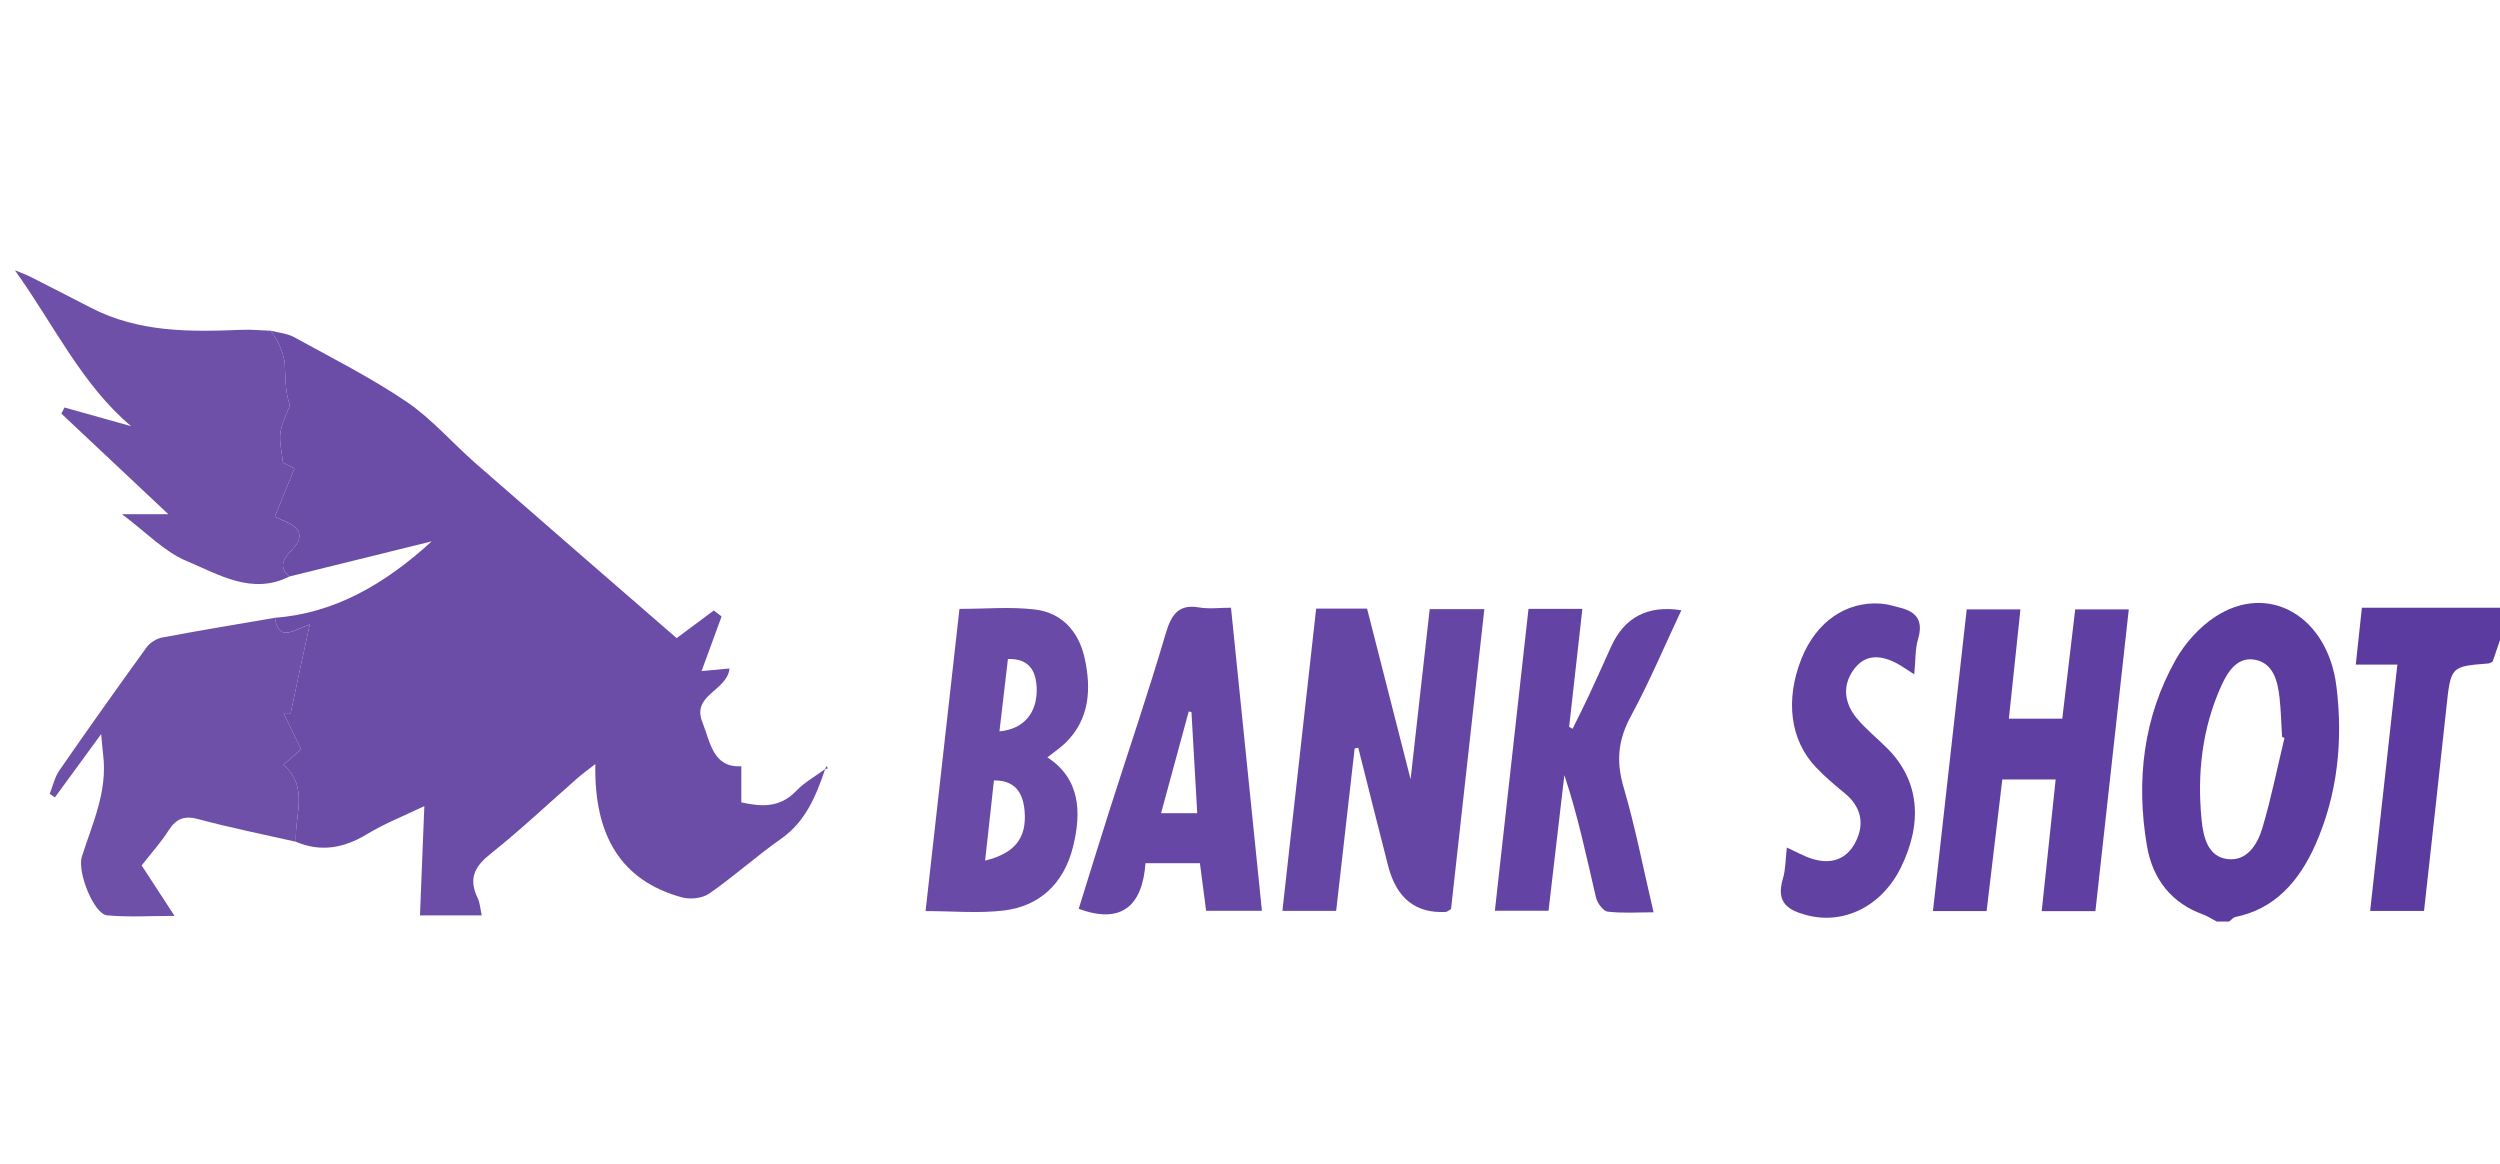 <?xml version="1.0" encoding="UTF-8"?>
<svg id="Layer_1" xmlns="http://www.w3.org/2000/svg" width="257.643" height="120" viewBox="0 0 257.643 120">
  <path d="M228.444,94.97c-.484-.253-.951-.566-1.456-.749-3.14-1.138-5.14-3.561-5.732-7.057-1.144-6.754-.352-13.289,2.971-19.182.982-1.742,2.466-3.37,4.059-4.415,5.48-3.596,11.599-.118,12.502,7.187.687,5.56.122,11.087-2.134,16.221-1.702,3.873-4.255,6.72-8.283,7.525-.231.046-.427.309-.639.472h-1.289ZM235.43,76.054c-.082-.04-.164-.08-.246-.12-.082-1.338-.115-2.681-.259-4.012-.194-1.805-.68-3.583-2.535-3.931-1.753-.328-2.756,1.12-3.449,2.643-1.984,4.366-2.524,9.046-2.052,13.848.178,1.808.659,3.823,2.692,4.056,1.939.222,3.039-1.423,3.563-3.176.912-3.049,1.539-6.201,2.285-9.31h0Z" fill="#5d3ca0"/>
  <path d="M257.643,65.962c-.238.695-.475,1.391-.754,2.208-.065.031-.252.192-.448.207-3.899.301-3.87.301-4.334,4.646-.736,6.9-1.514,13.794-2.293,20.857h-5.553c.925-8.373,1.846-16.715,2.804-25.388h-4.284c.225-2.104.414-3.873.628-5.859h14.235v3.329Z" fill="#5b3ba0"/>
  <path d="M85.029,79.285c-.945,2.815-2.066,5.431-4.519,7.148-2.532,1.771-4.867,3.89-7.407,5.647-.747.517-1.97.637-2.852.394-6.189-1.708-9.045-6.28-8.896-13.734-.768.601-1.316.99-1.824,1.435-2.97,2.6-5.853,5.331-8.924,7.774-1.627,1.294-2.394,2.515-1.372,4.625.227.468.253,1.055.41,1.762h-6.363c.147-3.688.291-7.294.449-11.259-2.076.999-4.065,1.771-5.888,2.878-2.397,1.456-4.782,1.886-7.353.794-.142-2.698,1.372-5.677-1.283-7.932.664-.578,1.194-1.04,1.822-1.587-.637-1.321-1.22-2.528-1.803-3.737.243.001.486.003.729.005.298-1.404.592-2.807.893-4.209.322-1.496.651-2.991,1.075-4.939-1.74.591-3.199,1.887-3.584-.685,6.177-.461,11.378-3.508,16.154-7.875-4.893,1.208-9.787,2.417-14.681,3.625-1.208-1.055-.496-1.937.257-2.723,1.345-1.407.852-2.276-.61-2.93-.321-.143-.644-.286-1.141-.507.683-1.676,1.327-3.257,2.031-4.983-.391-.199-.873-.444-1.186-.604-.114-1.107-.39-2.114-.268-3.059.126-.982.637-1.903.98-2.851-.502-1.397-.443-2.813-.527-4.22-.04-.671-.294-1.349-.553-1.973-.22-.532-.586-.991-.887-1.482.808.214,1.687.269,2.413.669,3.899,2.147,7.883,4.154,11.589,6.66,2.574,1.74,4.717,4.249,7.106,6.339,6.94,6.068,13.908,12.097,20.716,18.013,1.498-1.114,2.666-1.982,3.834-2.851.266.207.532.414.799.621-.674,1.838-1.349,3.676-2.065,5.627.9-.084,1.864-.175,2.884-.271-.258,2.361-3.969,2.686-2.777,5.597.784,1.913,1.044,4.673,3.991,4.477v3.728c2.115.464,3.982.565,5.657-1.182.859-.896,1.967-1.502,2.962-2.238l.01.012h.002Z" fill="#6b4ca7"/>
  <path d="M28.343,63.664c.384,2.572,1.843,1.276,3.584.685-.424,1.949-.753,3.443-1.075,4.939-.301,1.402-.596,2.806-.893,4.209-.243-.001-.486-.003-.729-.005.583,1.208,1.166,2.416,1.803,3.737-.628.547-1.158,1.008-1.822,1.587,2.655,2.254,1.141,5.233,1.283,7.932-3.355-.762-6.729-1.434-10.054-2.33-1.386-.373-2.26-.106-3.076,1.178-.777,1.223-1.751,2.292-2.767,3.593,1.066,1.635,2.134,3.272,3.391,5.199-2.485,0-4.731.151-6.949-.056-1.371-.128-3.1-4.471-2.602-6.049,1.078-3.412,2.663-6.694,2.192-10.502-.055-.443-.087-.89-.205-2.127-1.844,2.524-3.307,4.527-4.769,6.529-.177-.125-.355-.251-.532-.376.323-.806.518-1.72.989-2.4,2.955-4.267,5.954-8.5,8.993-12.693.364-.501,1.031-.904,1.61-1.013,3.869-.73,7.752-1.368,11.63-2.036h-.002Z" fill="#6e50a8"/>
  <path d="M27.911,34.085c.301.491.666.95.887,1.482.259.624.513,1.302.553,1.973.084,1.406.025,2.823.527,4.22-.343.948-.854,1.869-.98,2.851-.122.945.154,1.952.268,3.059.314.16.796.405,1.186.604-.704,1.726-1.348,3.307-2.031,4.983.498.221.82.362,1.141.507,1.463.654,1.956,1.523.61,2.93-.752.786-1.465,1.667-.257,2.723-3.838,1.946-7.275-.22-10.632-1.621-2.24-.935-4.117-2.937-6.618-4.806h4.779c-3.44-3.235-7.23-6.799-11.02-10.363.107-.211.214-.422.322-.632,2.289.642,4.577,1.284,6.865,1.926-5.087-4.275-8.02-10.555-11.977-16.066.546.227,1.105.421,1.635.688,2.075,1.047,4.142,2.114,6.209,3.179,4.965,2.56,10.241,2.484,15.538,2.267.995-.041,1.996.062,2.994.099Z" fill="#6f50a8"/>
  <path d="M139.606,77.133c-.63,5.535-1.259,11.071-1.905,16.741h-5.541c1.166-10.439,2.319-20.766,3.48-31.156h5.245c1.458,5.718,2.923,11.458,4.486,17.586.687-6.106,1.321-11.749,1.97-17.529h5.631c-1.153,10.382-2.298,20.7-3.432,30.91-.284.163-.404.288-.53.296-3.1.172-5.08-1.396-5.942-4.702-1.049-4.068-2.062-8.147-3.091-12.222-.124.025-.248.05-.371.075h0Z" fill="#6546a4"/>
  <path d="M211.85,80.332h-5.498c-.534,4.473-1.072,8.981-1.619,13.561h-5.529c1.166-10.421,2.316-20.693,3.48-31.091h5.536c-.397,3.754-.784,7.414-1.191,11.261h5.504c.442-3.741.884-7.478,1.331-11.257h5.522c-1.154,10.436-2.291,20.71-3.439,31.094h-5.534c.481-4.539.952-8.978,1.438-13.569h0Z" fill="#5f3fa1"/>
  <path d="M95.386,93.892c1.18-10.519,2.331-20.778,3.494-31.143,2.69,0,5.267-.237,7.792.066,2.616.314,4.472,2.104,5.113,5.025.712,3.24.472,6.312-1.968,8.708-.53.52-1.151.926-1.877,1.502,3.379,2.201,3.533,5.635,2.647,9.211-.968,3.906-3.554,6.138-7.113,6.571-2.598.316-5.253.062-8.086.062h0ZM101.524,88.691c3.106-.761,4.308-2.366,4.066-5.134-.173-1.968-1.059-3.144-3.156-3.129-.304,2.758-.594,5.395-.911,8.263h0ZM103.001,75.37c2.495-.21,3.928-1.914,3.836-4.472-.068-1.888-.893-3.051-2.963-2.981-.294,2.507-.58,4.955-.873,7.453h0Z" fill="#694aa6"/>
  <path d="M173.275,62.888c-1.74,3.697-3.296,7.404-5.186,10.888-1.32,2.432-1.565,4.631-.767,7.348,1.21,4.118,2.029,8.378,3.089,12.896-1.67,0-3.216.114-4.733-.069-.455-.055-1.064-.875-1.201-1.46-.978-4.183-1.853-8.396-3.259-12.609-.538,4.608-1.075,9.216-1.631,13.979h-5.53c1.157-10.388,2.306-20.704,3.466-31.115h5.552c-.464,4.136-.914,8.148-1.363,12.16.118.067.236.134.354.201.55-1.119,1.118-2.228,1.646-3.36.785-1.684,1.549-3.382,2.311-5.08,1.374-3.059,3.791-4.318,7.251-3.779h.001Z" fill="#6343a3"/>
  <path d="M126.863,62.63c1.071,10.496,2.12,20.778,3.187,31.231h-5.752c-.198-1.52-.408-3.132-.639-4.905h-5.608c-.319,4.432-2.515,6.323-6.882,4.7,1.037-3.323,2.101-6.791,3.202-10.243,1.926-6.036,3.975-12.026,5.759-18.113.614-2.094,1.422-3.047,3.437-2.701,1.03.177,2.106.031,3.296.031h0ZM122.788,73.383c-.094-.019-.189-.038-.282-.057-.941,3.46-1.881,6.921-2.849,10.481h3.727c-.205-3.593-.4-7.008-.596-10.424Z" fill="#6747a5"/>
  <path d="M197.28,69.495c-.865-.541-1.393-.934-1.966-1.217-1.56-.773-3.118-.872-4.282.738-1.214,1.678-.93,3.474.295,4.972.952,1.165,2.137,2.093,3.194,3.156,3.229,3.246,3.701,7.569,1.363,12.29-1.981,3.998-5.933,5.936-9.814,4.846-1.773-.498-3.079-1.242-2.33-3.725.286-.947.265-2.007.406-3.208.979.443,1.777.902,2.624,1.165,1.835.569,3.51.148,4.47-1.756.962-1.907.526-3.646-1.107-4.99-1.03-.848-2.061-1.716-2.99-2.693-2.659-2.796-3.183-6.943-1.488-11.194,1.504-3.771,4.57-5.925,8.159-5.673.704.05,1.404.26,2.095.445,1.55.415,2.339,1.272,1.758,3.223-.302,1.015-.247,2.162-.39,3.62h0Z" fill="#6141a2"/>
  <path d="M85.019,79.274c.051-.107.103-.215.154-.322.049.074.097.149.146.223-.096.037-.193.073-.289.111,0,0-.01-.012-.01-.012Z" fill="#6b4ca7"/>
</svg>